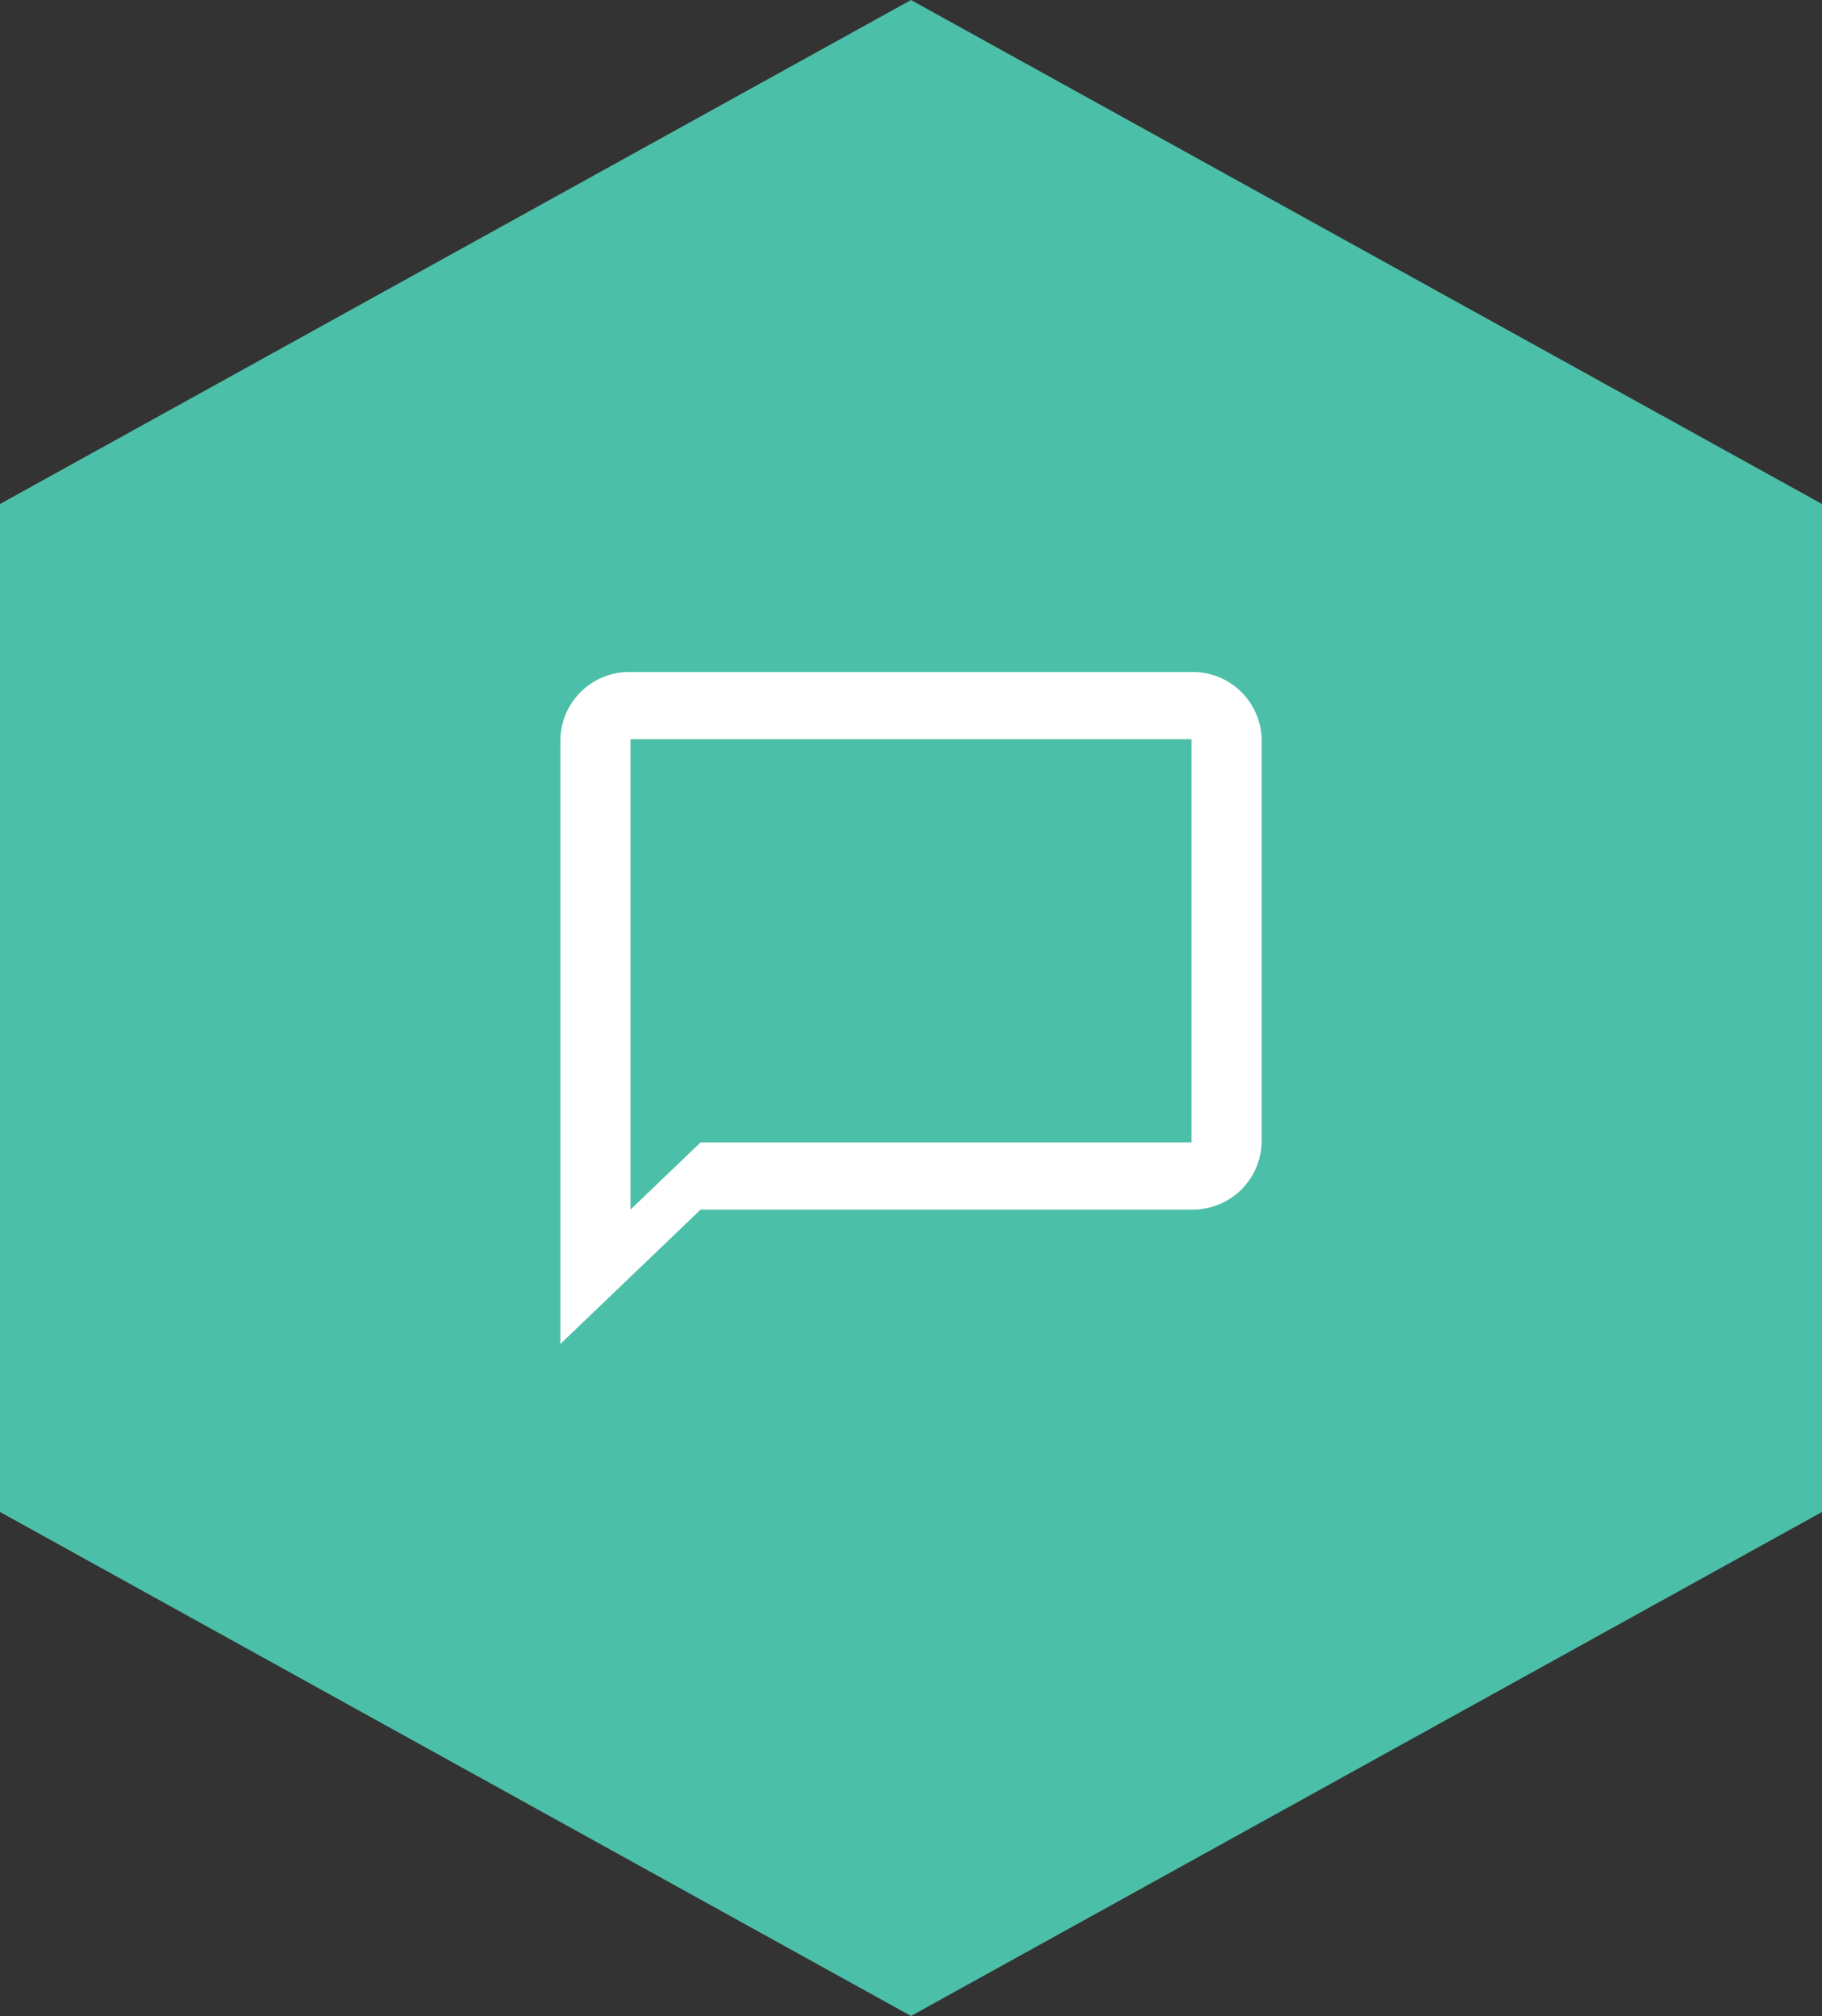 <svg id="Component_44_1" data-name="Component 44 – 1" xmlns="http://www.w3.org/2000/svg" width="56.942" height="63" viewBox="0 0 56.942 63">
  <rect x="0" y="0" width="56.942" height="63" fill="#333333" stroke="none"/>
  <defs>
    <style>
      .cls-1 {
        fill: #4cbfa8;
      }

      .cls-2 {
        fill: #fff;
      }
    </style>
  </defs>
  <path id="Path_224" data-name="Path 224" class="cls-1" d="M198.765,0,170.294,15.75v31.5L198.765,63l28.471-15.75V15.75Z" transform="translate(-170.294)"/>
  <path id="Icon_material-chat_bubble_outline" data-name="Icon material-chat_bubble_outline" class="cls-2" d="M22.725,3H5.192A2.154,2.154,0,0,0,3,5.1V24l4.383-4.2H22.725a2.154,2.154,0,0,0,2.192-2.1V5.1A2.154,2.154,0,0,0,22.725,3Zm0,14.7H7.383L5.192,19.8V5.1H22.725Z" transform="translate(14.513 18)"/>
</svg>
